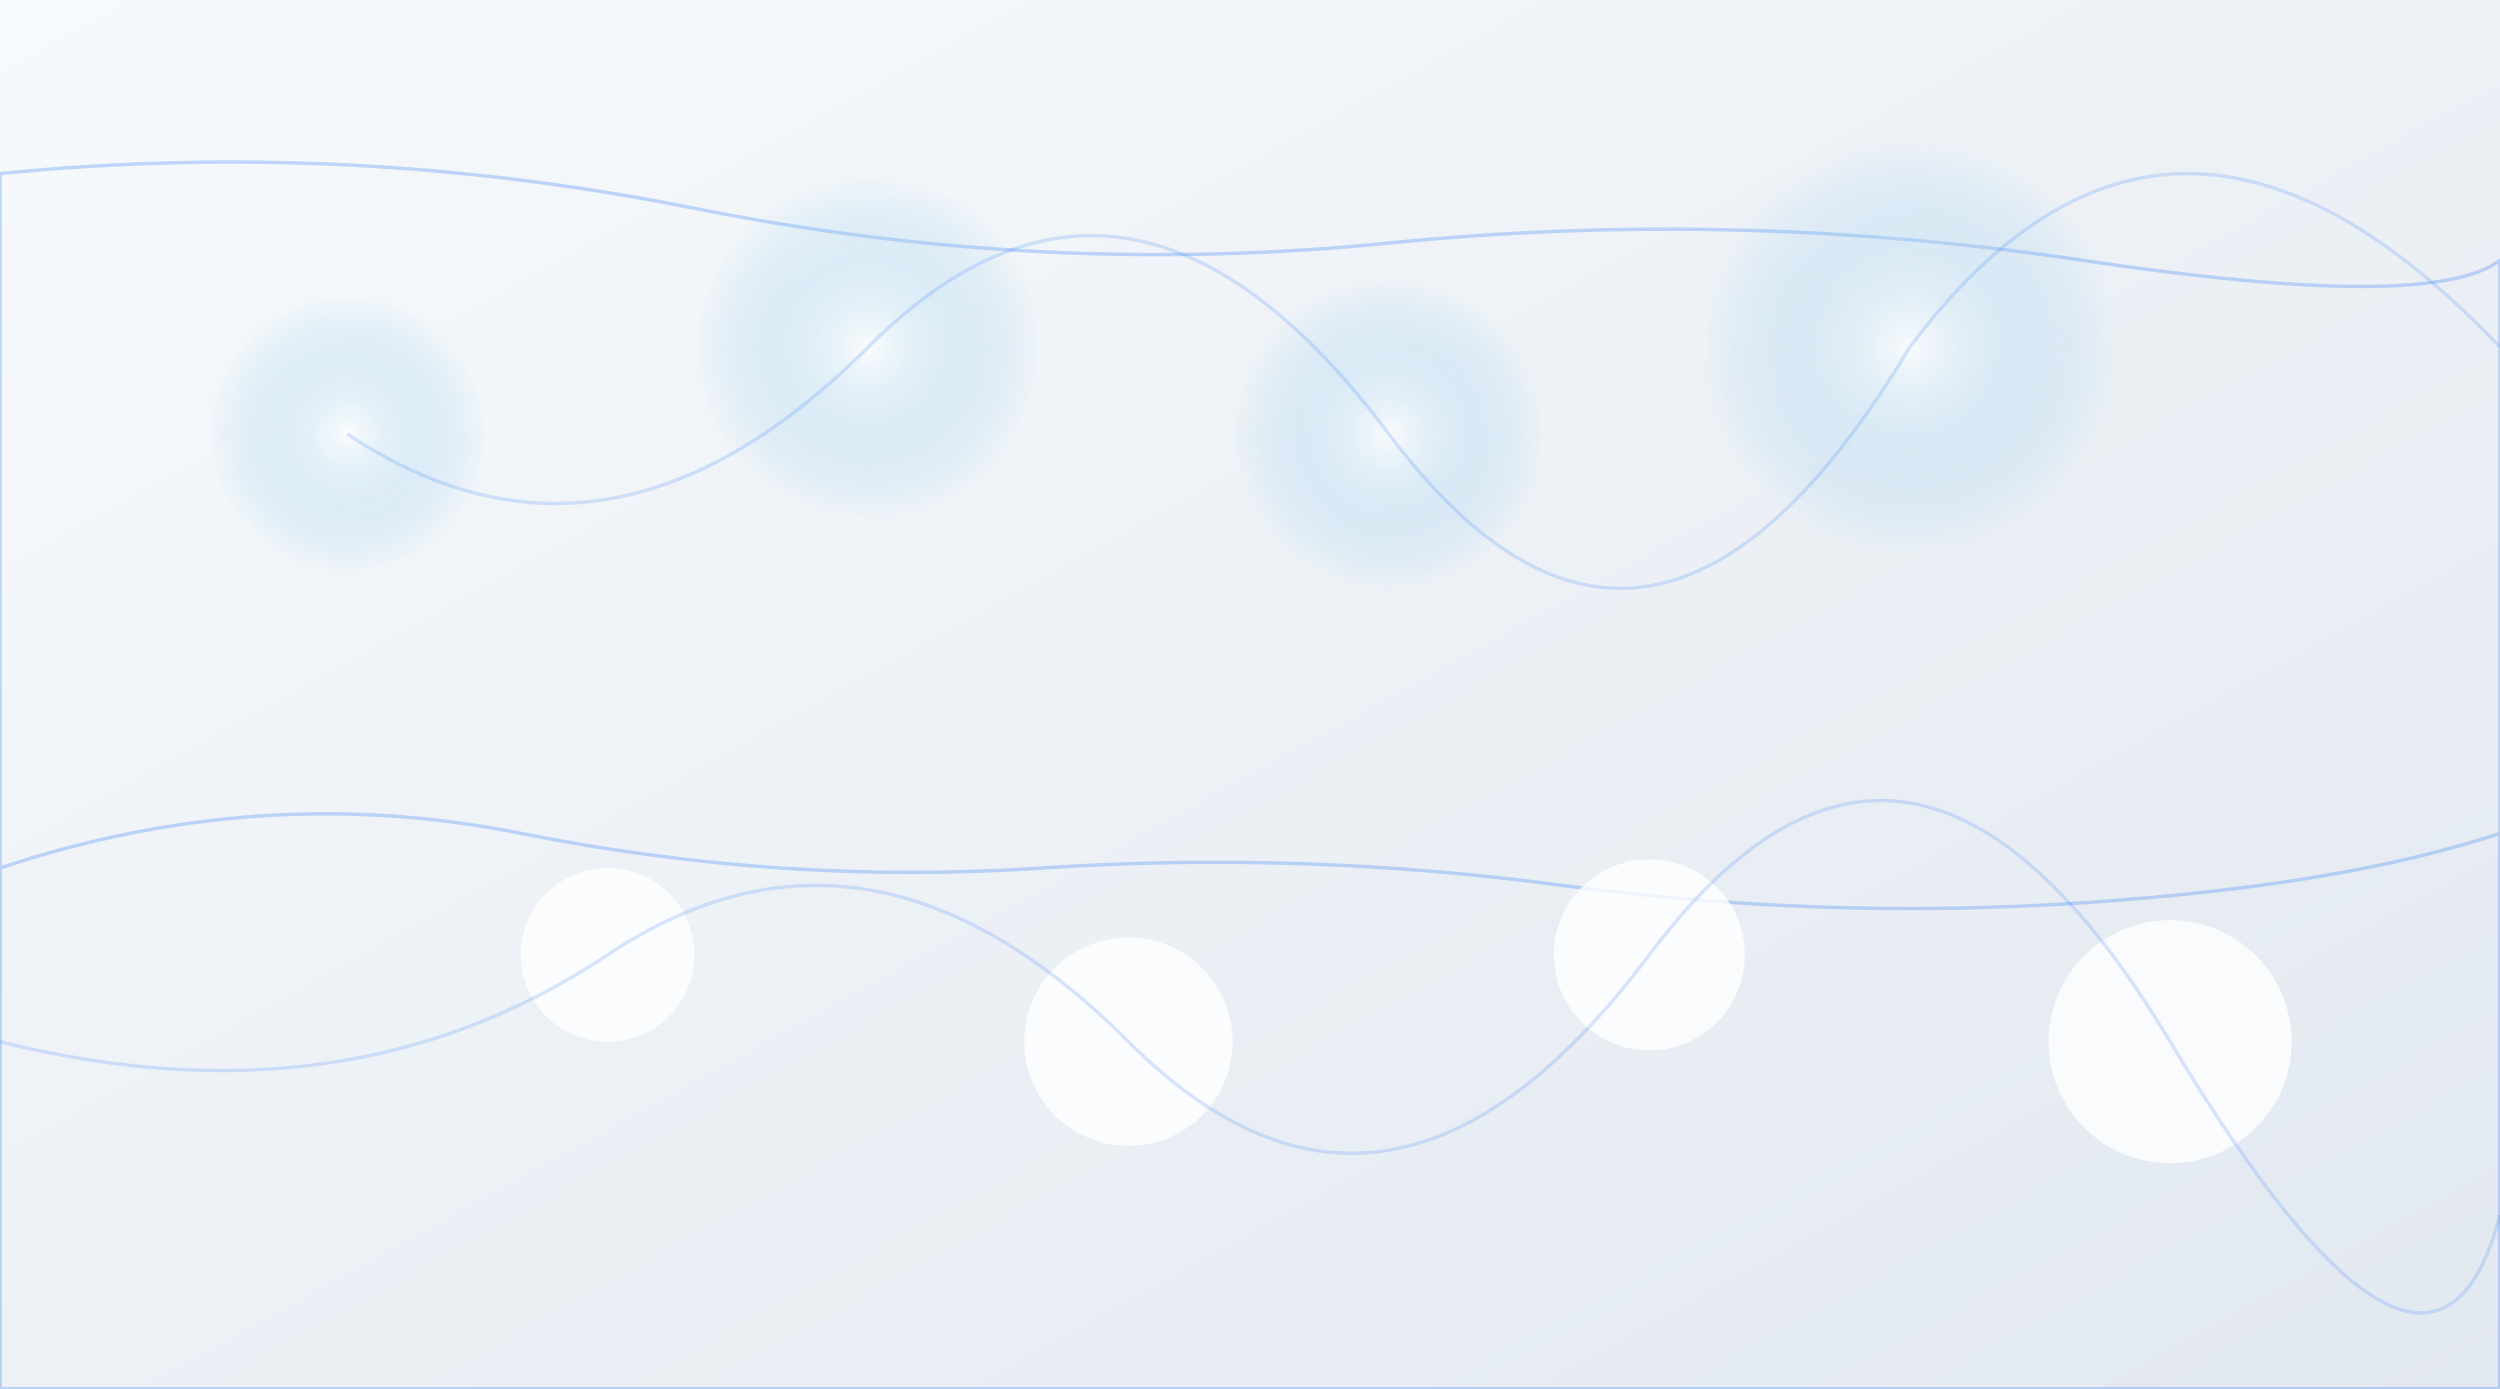 <svg xmlns="http://www.w3.org/2000/svg" viewBox="0 0 1440 800"> <defs> <linearGradient id="gradient" x1="0%" y1="0%" x2="100%" y2="100%"> <stop offset="0%" stop-color="#f7fafc"/> <stop offset="100%" stop-color="#e2e8f0"/> </linearGradient> <radialGradient id="glow" cx="50%" cy="50%" r="50%" fx="50%" fy="50%"> <stop offset="0%" stop-color="#ffffff" stop-opacity="0.8"/> <stop offset="100%" stop-color="#5fb2e6" stop-opacity="0"/> </radialGradient> <filter id="shadow"> <feDropShadow dx="0" dy="6" stdDeviation="8" flood-color="#3b82f6" flood-opacity="0.2"/> </filter> </defs> <rect x="0" y="0" width="1440" height="800" fill="url(#gradient)"/> <g fill="none" stroke="#3b82f6" stroke-width="2" opacity="0.3"> <path d="M0,100 Q200,80 400,120 Q600,160 800,140 Q1000,120 1200,150 Q1400,180 1440,150 L1440,800 L0,800 Z" /> <path d="M0,500 Q150,450 300,480 Q450,510 600,500 Q750,490 900,510 Q1050,530 1200,520 Q1350,510 1440,480 L1440,800 L0,800 Z" /> </g> <g fill="url(#glow)" opacity="0.8" filter="url(#shadow)"> <circle cx="200" cy="250" r="80"/> <circle cx="500" cy="200" r="100"/> <circle cx="800" cy="250" r="90"/> <circle cx="1100" cy="200" r="120"/> </g> <g fill="#ffffff" opacity="0.8"> <circle cx="350" cy="550" r="50"/> <circle cx="650" cy="600" r="60"/> <circle cx="950" cy="550" r="55"/> <circle cx="1250" cy="600" r="70"/> </g> <g fill="none" stroke="#3b82f6" stroke-width="2" opacity="0.2"> <path d="M200,250 Q350,350 500,200 Q650,50 800,250 Q950,450 1100,200 Q1250,0 1440,200" /> <path d="M0,600 Q200,650 350,550 Q500,450 650,600 Q800,750 950,550 Q1100,350 1250,600 Q1400,850 1440,700" /> </g> </svg>